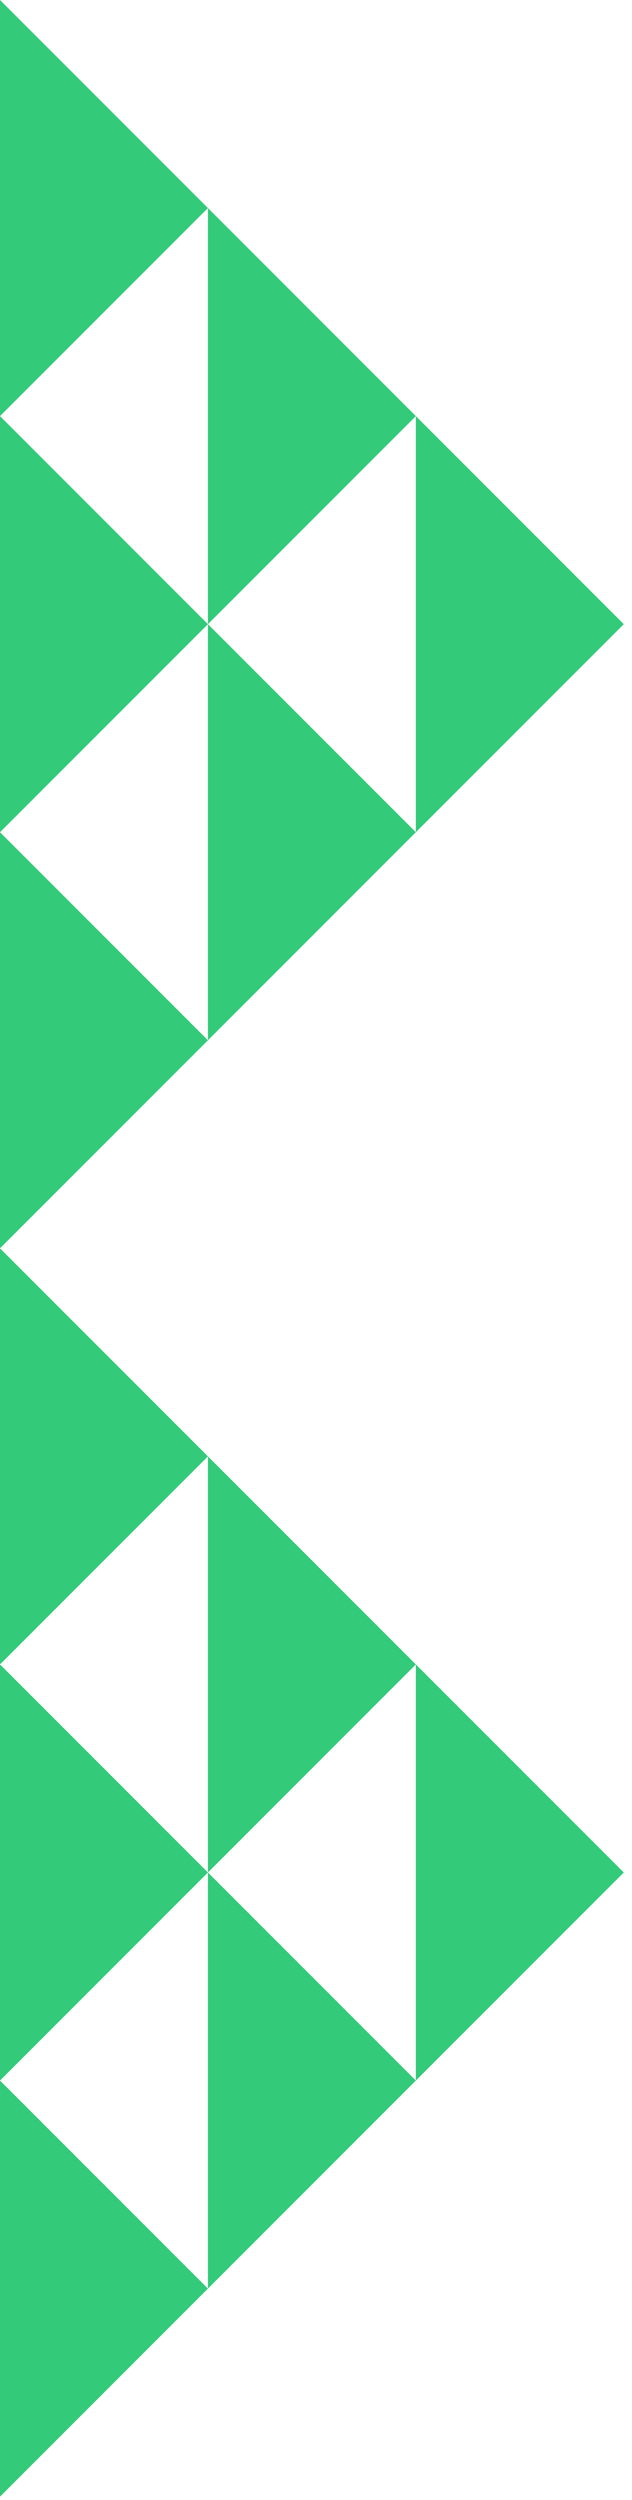 <svg width="64" height="253" viewBox="0 0 64 253" fill="none" xmlns="http://www.w3.org/2000/svg">
<path d="M0 -1.45497e-06L21.056 21.056L0 42.111L0 -1.45497e-06Z" fill="#33CA79"/>
<path d="M0 42.111L21.056 63.167L0 84.222L0 42.111Z" fill="#33CA79"/>
<path d="M42.111 42.111L63.167 63.167L42.111 84.222L42.111 42.111Z" fill="#33CA79"/>
<path d="M0 84.222L21.056 105.278L0 126.333L0 84.222Z" fill="#33CA79"/>
<path d="M21.056 63.167L42.111 84.222L21.056 105.278L21.056 63.167Z" fill="#33CA79"/>
<path d="M21.056 21.055L42.111 42.111L21.056 63.167L21.056 21.055Z" fill="#33CA79"/>
<path d="M0 126.333L21.056 147.389L0 168.444L0 126.333Z" fill="#33CA79"/>
<path d="M0 168.444L21.056 189.5L0 210.556L0 168.444Z" fill="#33CA79"/>
<path d="M42.111 168.444L63.167 189.5L42.111 210.556L42.111 168.444Z" fill="#33CA79"/>
<path d="M0 210.555L21.056 231.611L0 252.667L0 210.555Z" fill="#33CA79"/>
<path d="M21.056 189.5L42.111 210.556L21.056 231.611L21.056 189.5Z" fill="#33CA79"/>
<path d="M21.056 147.389L42.111 168.444L21.056 189.5L21.056 147.389Z" fill="#33CA79"/>
</svg>

